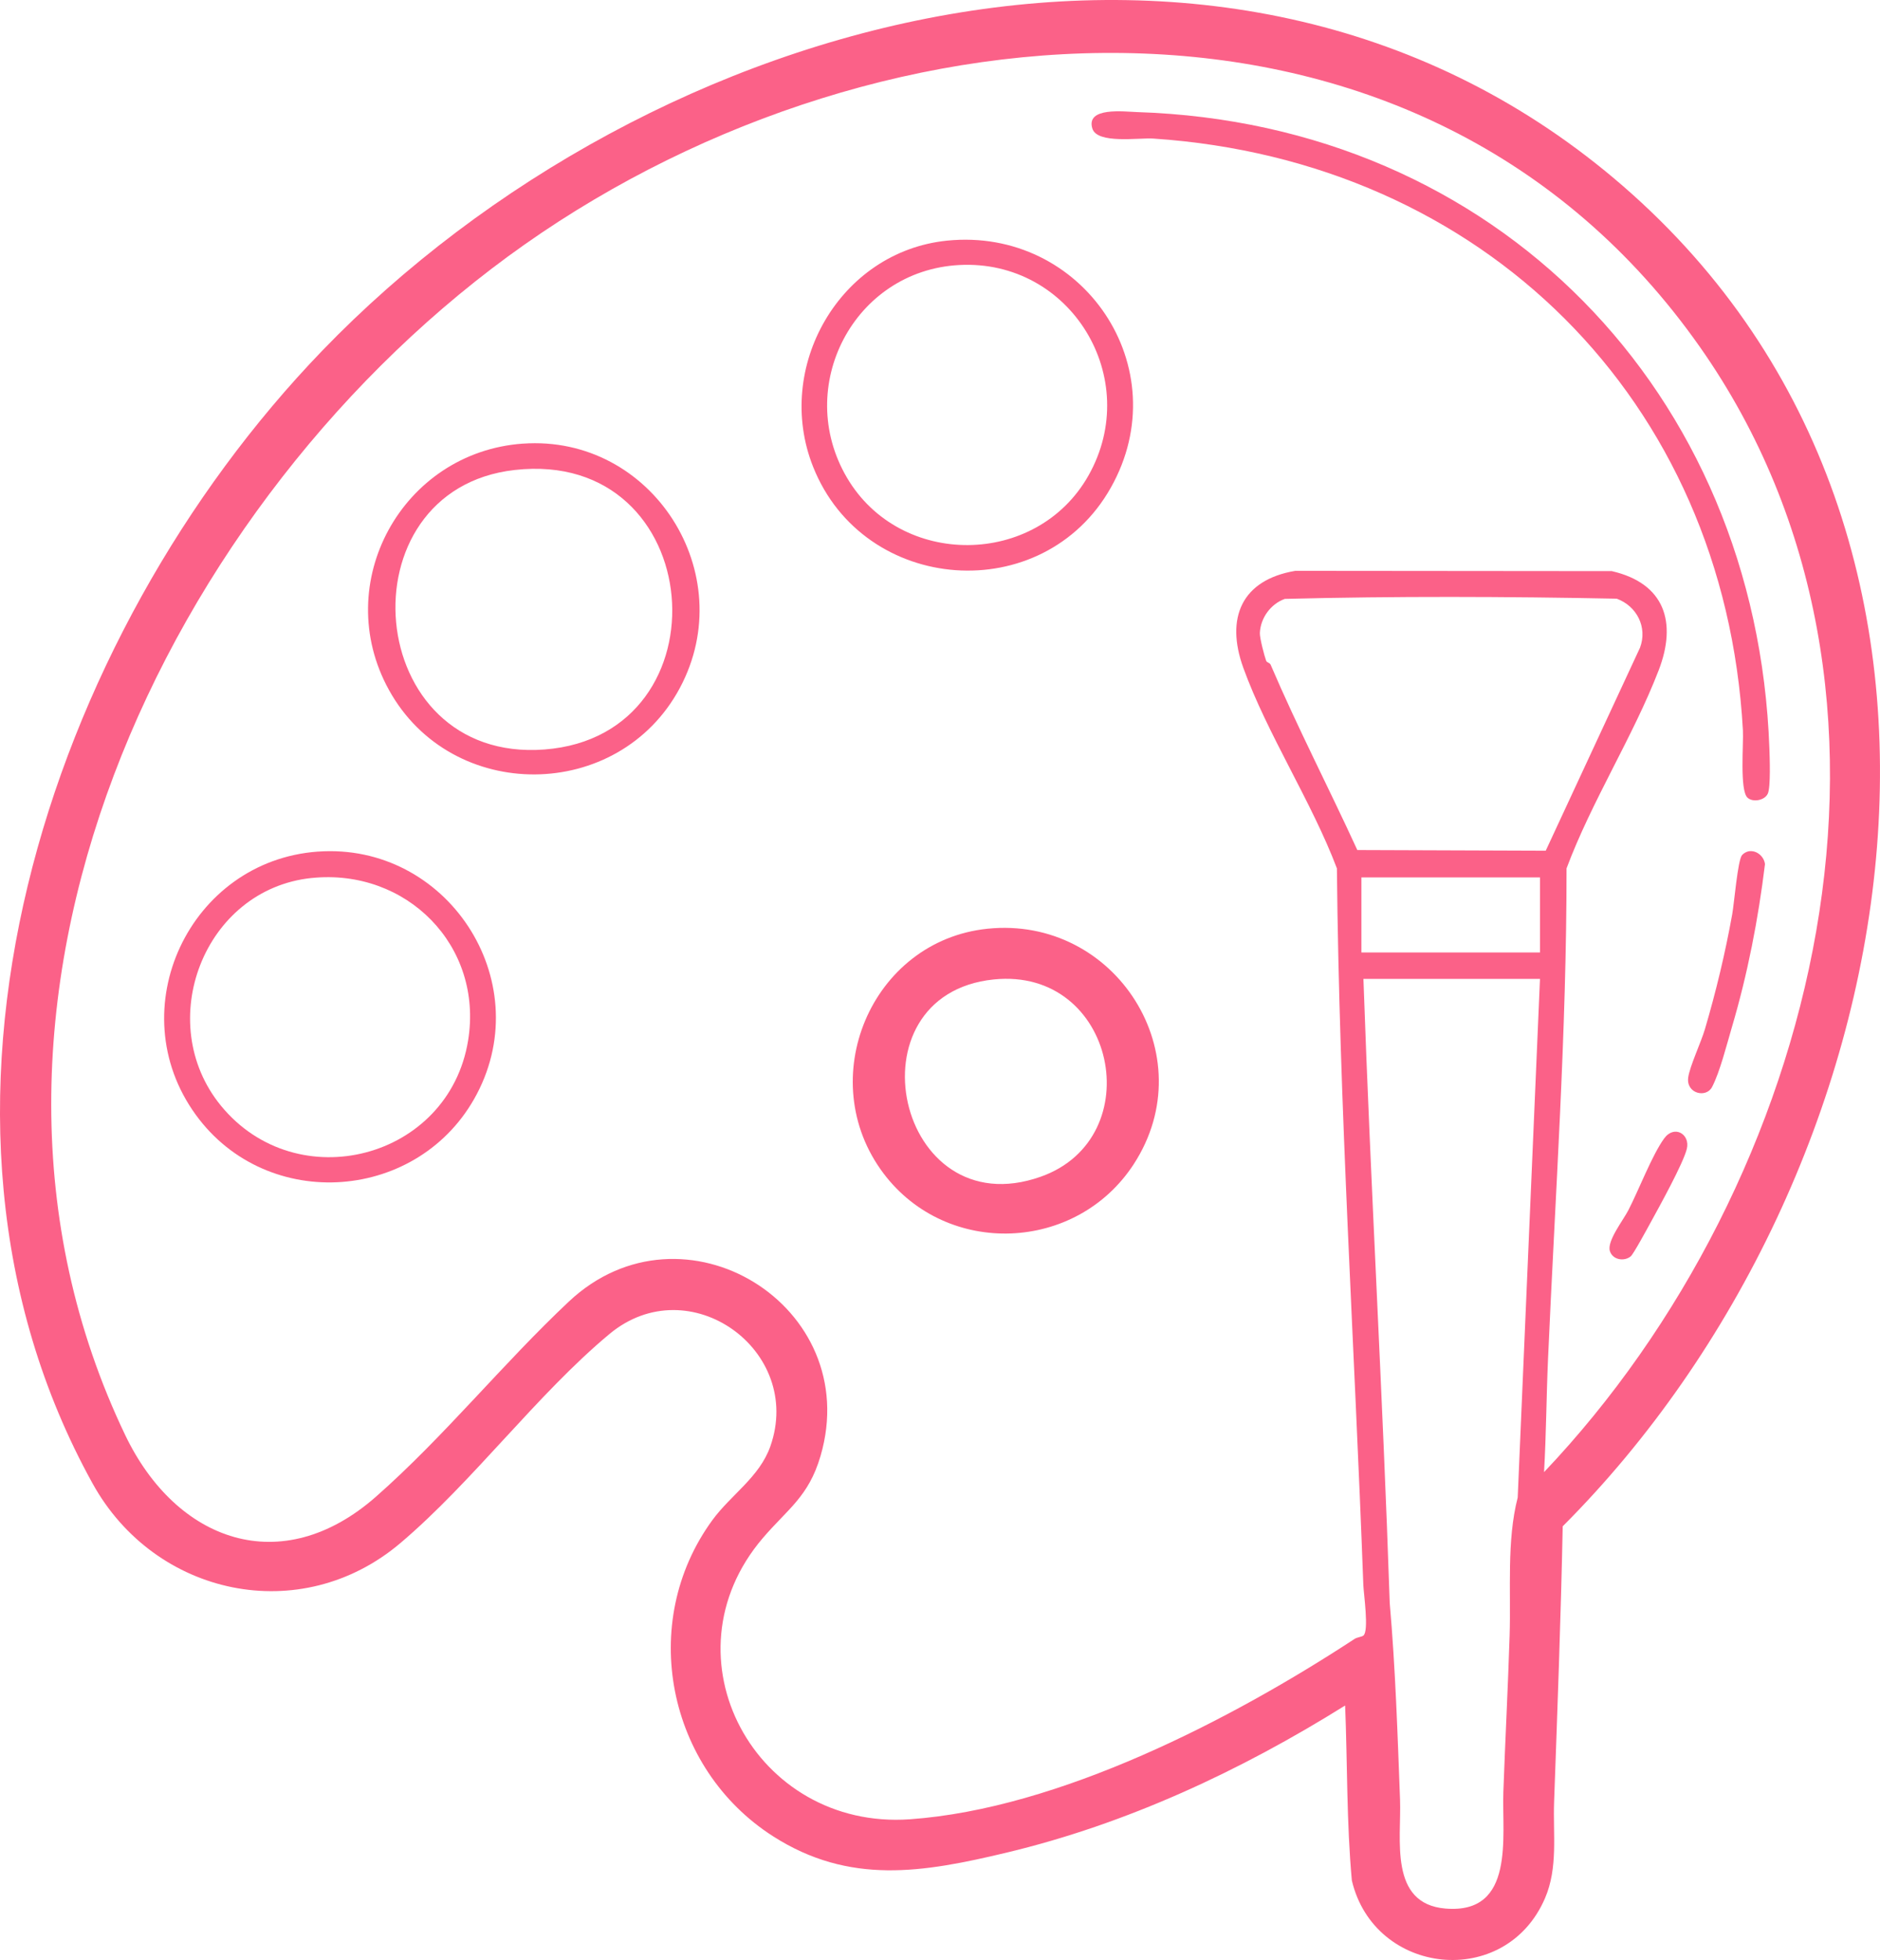 <?xml version="1.0" encoding="UTF-8"?> <svg xmlns="http://www.w3.org/2000/svg" id="b" data-name="Слой 2" viewBox="0 0 925.64 964.88"><defs><style> .d { fill: #fb6188; } </style></defs><g id="c" data-name="Слой 1"><g><path class="d" d="M662.29,839.6c-51.48,32.17-107.48,58.29-166.84,72.46-41.06,9.8-77.18,15.99-114.84-8.09-52.06-33.29-66.71-105.18-29.88-155.61,9.19-12.57,23.21-21.15,28.57-36.38,16.59-47.18-39.98-87.95-79.24-55.25-35.67,29.71-67.28,72.71-102.92,102.91-49.13,41.63-120.82,26.19-151.52-29.27-100.56-181.67-22.39-417.33,113.06-557.75C320.25,5.1,607.74-74.56,799.21,91.69c200.28,173.9,141.6,488.17-29.79,659.69-.92,45.33-2.61,90.51-4.24,135.65-.58,16.01,2.02,32.34-4.49,47.47-19.43,45.13-84.01,38.16-95.09-8.75-2.62-28.51-2.16-57.46-3.31-86.13ZM760.24,724.7c135.14-142.29,196.61-383.25,76.74-553.87C701.09-22.62,435.24-4.15,258.31,120.36,81.36,244.88-38.51,497.15,61.61,706.39c25.13,52.51,76.95,71.45,123.6,30.33,33.53-29.55,62.35-65.42,94.87-95.97,56.21-52.81,145.53,2.06,123.93,75.97-5.88,20.14-16.17,26.09-28.46,40.49-49.93,58.52-3.59,143.79,72.45,138.4,73.49-5.21,158.4-49.12,218.96-88.8,1.3-.85,3.47-.95,4.34-1.66,2.81-2.3.11-20.54-.05-24.95-4.32-117.55-11.87-234.96-13.01-352.7-12.48-32.98-34.26-66.04-46.1-98.79-8.84-24.47-.85-43.25,25.64-47.69l155.8.14c26.03,5.98,32.23,25.13,23.08,48.84-12.56,32.54-33.05,64.52-45.36,97.52.07,80.88-5.59,161.24-9.12,241.68-.81,18.48-.88,37.03-1.95,55.5ZM761.07,418.78l46.42-99.95c3.75-10.07-1.61-20.49-11.47-24.1-54.28-1.08-109.16-1.27-163.41.1-6.94,2.46-11.98,9.38-12.3,16.76-.11,2.46,2.18,11.2,3.09,13.68.36.98,1.76.91,2.23,2,13.18,30.83,28.69,60.72,42.66,91.19l92.78.33ZM758.23,431.93h-87.93v36.97h87.93v-36.97ZM758.23,481.89h-86.93c3.56,102.48,9.53,204.8,12.95,307.3,2.82,32.12,3.86,64.59,5.08,96.84.72,19.2-5.65,51.22,22.39,53.54,34.46,2.85,27.69-35.53,28.48-57.53.92-25.54,2.27-51.31,3.08-76.86.7-22.21-1.5-46.7,3.98-67.96l10.97-255.32Z"></path><path class="d" d="M486.24,457.2c63.01-6.48,106.89,62.23,71.96,115.92-28.23,43.38-91.85,45.99-123.13,4.61-34.89-46.16-6.32-114.62,51.17-120.53ZM489.24,482.18c-72.4,7.47-47.98,122.26,23.16,97.11,53.99-19.09,37.01-103.32-23.16-97.11Z"></path><path class="d" d="M860.4,392.69c-3.92-3.68-1.89-26.49-2.26-33.2-9.04-162.84-128.31-280.46-290.27-291.27-7.15-.48-27.71,2.81-30.05-4.98-3.21-10.69,15.54-8.28,22.11-8.06,176.56,5.68,305.01,137.87,311.25,313.25.16,4.48.7,19.06-.78,22.28-1.55,3.38-7.42,4.39-10,1.97Z"></path><path class="d" d="M466.25,118.47c66.77-6.8,113.98,62.57,80.66,121.63-33.35,59.12-121.6,52.56-146.58-10.33-19.43-48.92,13.1-105.92,65.92-111.3ZM472.25,130.47c-51.93,2.79-81.51,59.92-55.27,104.63,26.27,44.77,93.43,44.18,118.94-1,27.02-47.85-8.79-106.58-63.67-103.63Z"></path><path class="d" d="M257.43,218.4c63.65-4.53,107.38,64.04,77.31,120.27-30.1,56.29-112.37,56.9-143.23,1-29.02-52.56,6.49-117.05,65.92-121.28ZM253.41,231.37c-85.6,9.67-74.96,144.49,14.7,137.6,91.15-7.01,80.58-148.36-14.7-137.6Z"></path><path class="d" d="M156.51,419.24c63.31-4.55,107.89,62.87,78.31,119.27-27.92,53.24-103.16,58.96-138.47,10.23-37.51-51.76-3.07-124.96,60.16-129.51ZM153.5,432.22c-53.25,5.48-78.21,71.18-44.73,112.09,37.46,45.76,112.22,26.34,121.71-32.1,7.59-46.72-30.43-84.77-76.99-79.98Z"></path><path class="d" d="M860.89,419.1c3.94-.71,7.63,2.44,8.12,6.29-3.33,27.27-8.56,54.17-16.35,80.49-2.47,8.36-5.86,21.89-9.71,29.26-2.9,5.55-12.8,3.25-11.74-4.68.73-5.46,6.35-17.41,8.23-23.81,5.48-18.6,9.99-37.41,13.43-56.51.96-5.32,2.72-26.66,4.82-29.15.73-.87,2.1-1.68,3.21-1.88Z"></path><path class="d" d="M802.91,618.49c-3.28,2.69-8.98,1.72-10.29-2.68-1.45-4.88,6.61-15.17,9.1-19.99,5.09-9.85,11.7-27.16,17.62-35.34,5.03-6.96,12.97-2.08,11.18,5.13s-13.57,28.48-17.81,36.21c-1.49,2.72-8.45,15.56-9.8,16.67Z"></path></g></g></svg> 